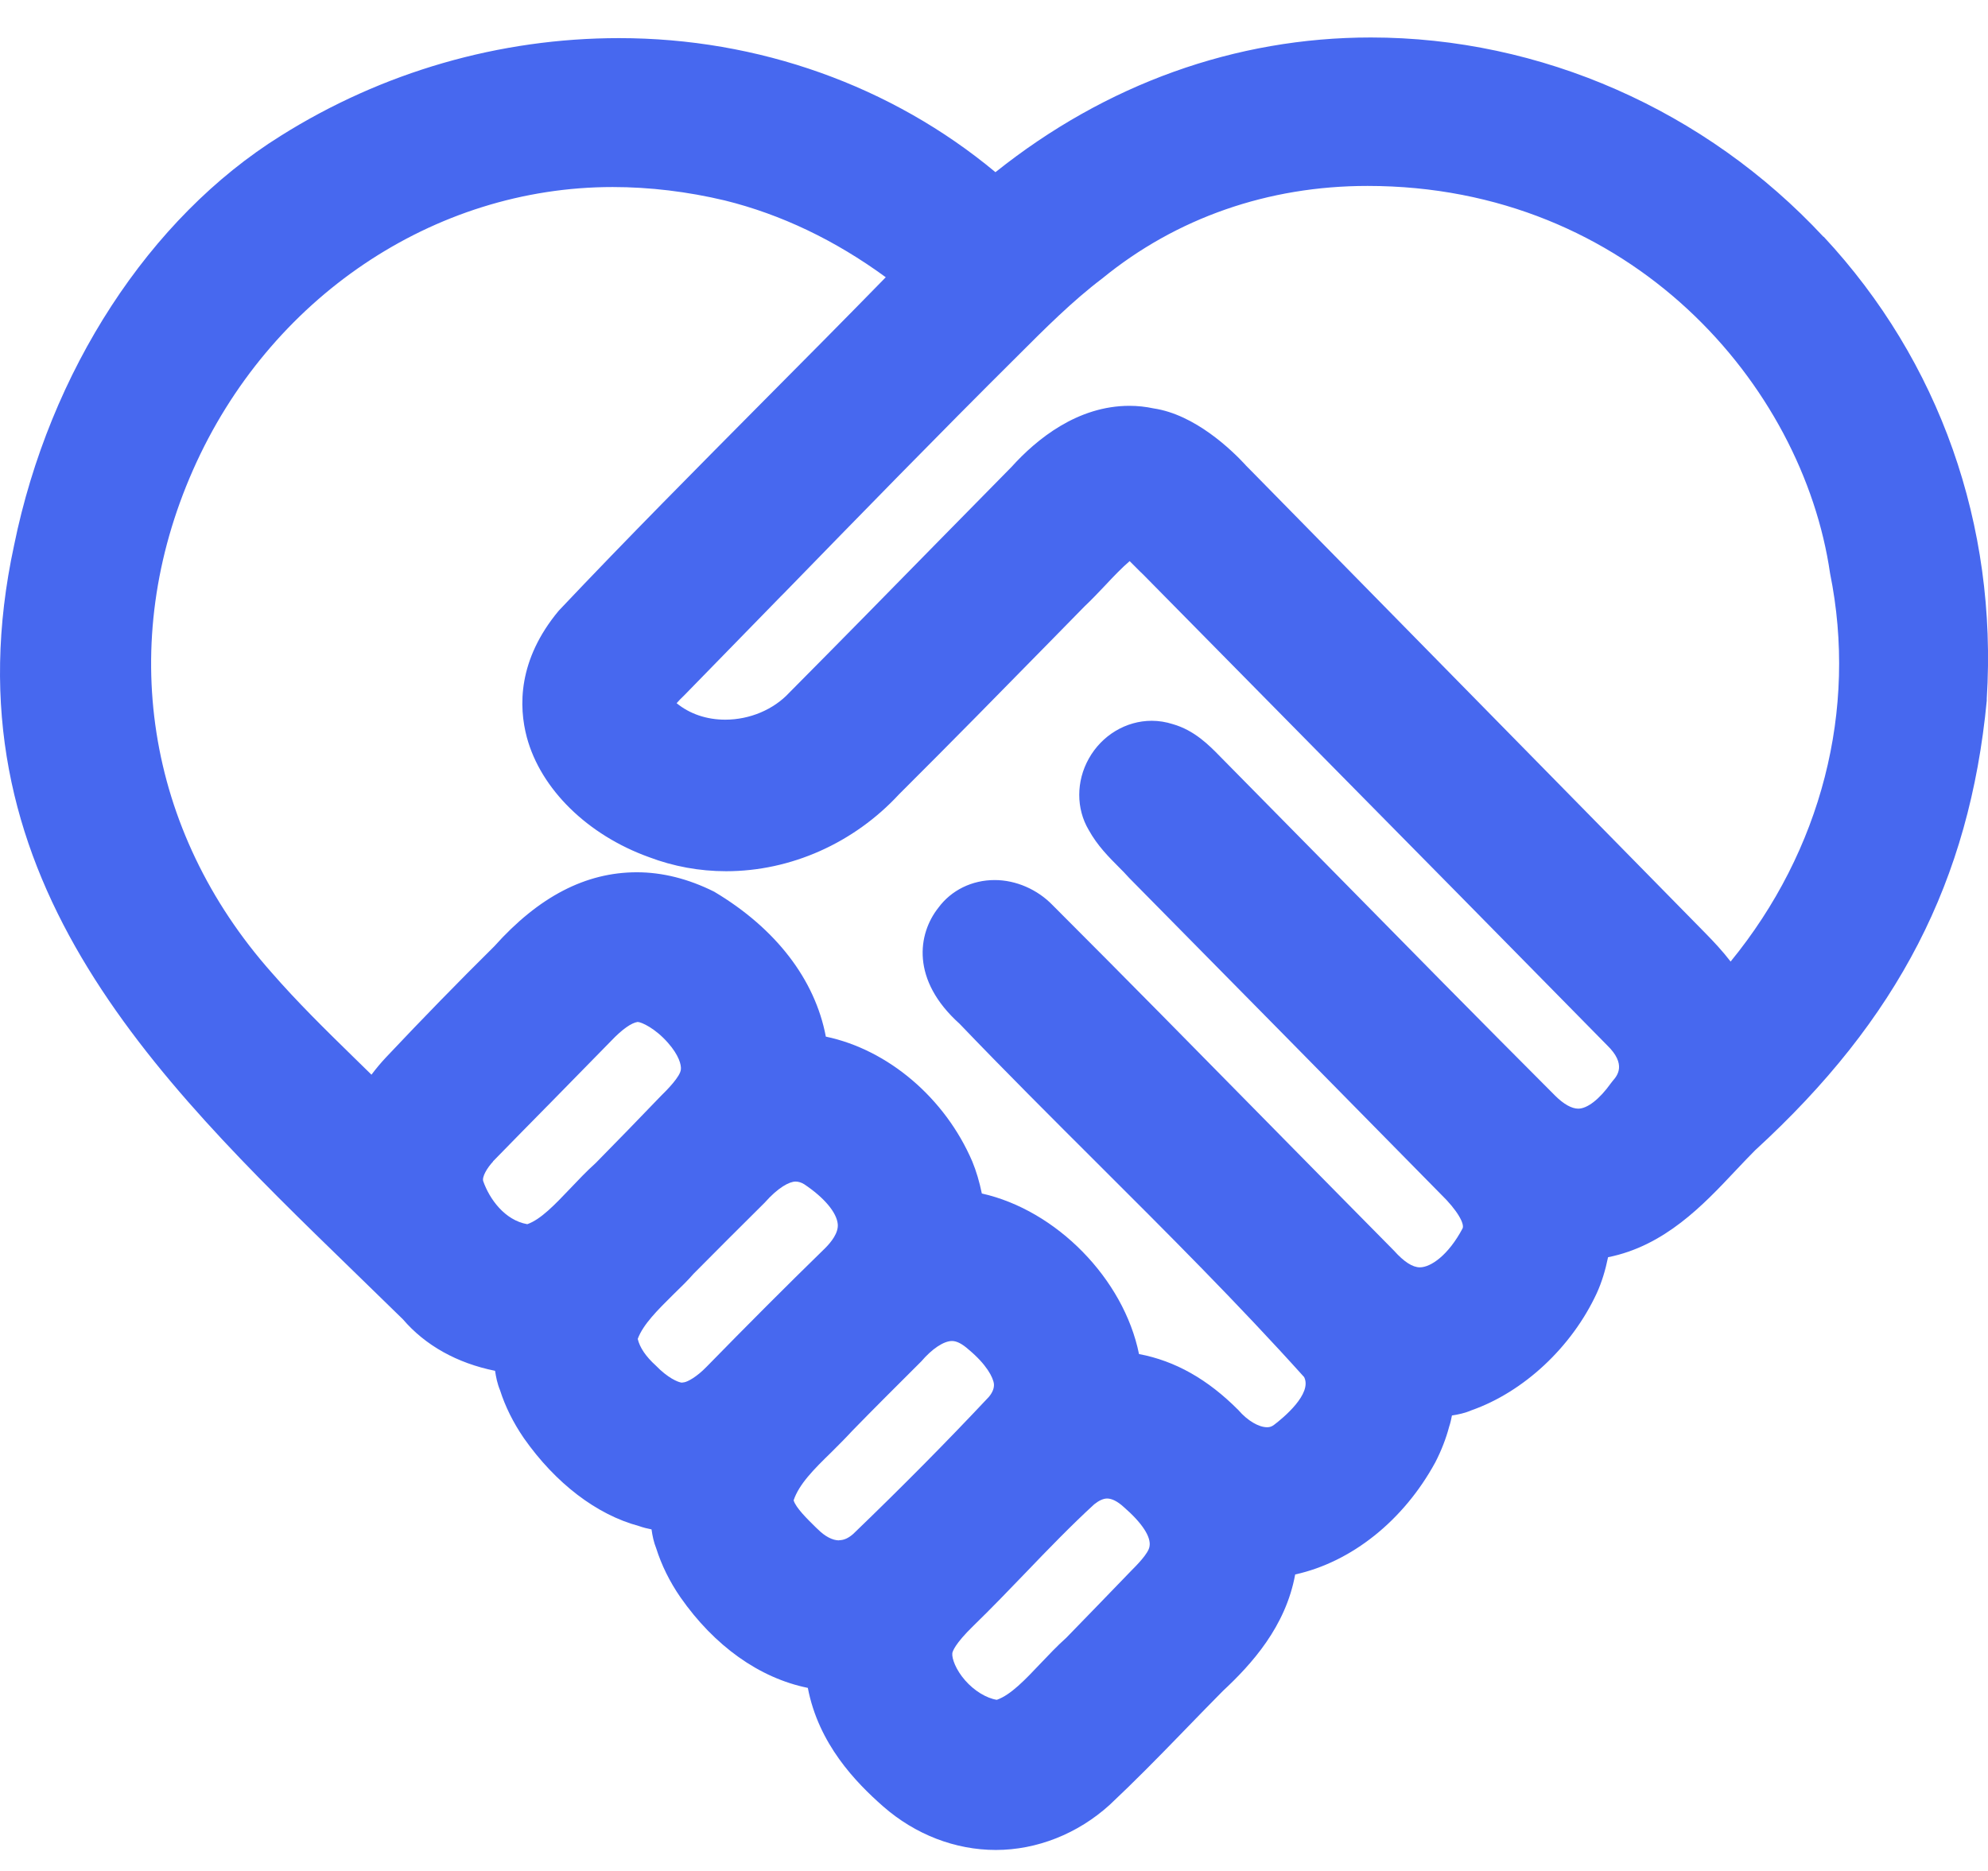 <?xml version="1.0" encoding="UTF-8"?> <svg xmlns="http://www.w3.org/2000/svg" width="34" height="32" viewBox="0 0 34 32" fill="none"><path d="M31.187 4.051C29.171 1.883 26.348 0.641 23.445 0.641C21.131 0.641 18.914 1.436 17.025 2.945C15.247 1.465 12.967 0.652 10.589 0.652C8.542 0.652 6.539 1.23 4.798 2.325C2.552 3.727 0.849 6.345 0.241 9.326C-0.968 14.927 2.593 18.389 6.04 21.736C6.04 21.736 6.635 22.314 6.891 22.565C7.274 23.012 7.818 23.315 8.467 23.446C8.483 23.553 8.506 23.668 8.552 23.778C8.64 24.055 8.778 24.333 8.959 24.597C9.502 25.371 10.206 25.907 10.925 26.1C11 26.127 11.075 26.145 11.143 26.158C11.158 26.27 11.182 26.38 11.223 26.482C11.313 26.767 11.451 27.049 11.637 27.319C12.217 28.15 12.985 28.7 13.816 28.869C14 29.829 14.634 30.483 15.104 30.896C15.653 31.377 16.336 31.641 17.032 31.641C17.729 31.641 18.432 31.367 18.981 30.867C19.398 30.475 19.796 30.07 20.182 29.672L20.275 29.576C20.492 29.353 20.709 29.128 20.914 28.922C21.408 28.462 21.988 27.821 22.151 26.929C23.113 26.717 24.004 26.009 24.547 25.012C24.651 24.811 24.733 24.597 24.783 24.406C24.806 24.338 24.821 24.27 24.832 24.21C24.938 24.194 25.059 24.168 25.166 24.121C26.058 23.807 26.879 23.044 27.308 22.12C27.394 21.932 27.456 21.728 27.502 21.503C28.47 21.31 29.13 20.609 29.676 20.029C29.795 19.903 29.914 19.777 30.018 19.673C32.463 17.434 33.684 15.065 33.979 11.982V11.948C34.163 8.983 33.172 6.177 31.19 4.049L31.187 4.051ZM22.71 14.809C22.12 14.21 21.53 13.611 20.94 13.013L20.867 12.939C20.681 12.748 20.427 12.49 20.057 12.385C19.941 12.348 19.819 12.328 19.698 12.328C19.258 12.328 18.844 12.576 18.621 12.976C18.404 13.363 18.404 13.831 18.619 14.194C18.769 14.466 18.968 14.663 19.144 14.84C19.196 14.893 19.247 14.942 19.312 15.016C21.085 16.812 22.855 18.608 24.635 20.418C24.933 20.706 25.052 20.938 25.013 21.012C24.77 21.469 24.47 21.676 24.283 21.676C24.159 21.676 24.012 21.582 23.841 21.391C23.201 20.745 22.565 20.096 21.928 19.451L21.755 19.275C20.528 18.028 19.258 16.736 18.005 15.484C17.744 15.212 17.374 15.052 17.012 15.052C16.621 15.052 16.269 15.227 16.049 15.525C15.694 15.973 15.578 16.762 16.411 17.51C17.19 18.323 17.995 19.126 18.774 19.903C19.956 21.082 21.178 22.301 22.304 23.553C22.448 23.838 21.944 24.254 21.783 24.375C21.75 24.398 21.716 24.411 21.672 24.411C21.527 24.411 21.336 24.299 21.18 24.118C20.655 23.59 20.099 23.276 19.48 23.159C19.219 21.872 18.067 20.698 16.792 20.413C16.75 20.209 16.696 20.029 16.629 19.866C16.163 18.779 15.187 17.952 14.124 17.73C13.94 16.755 13.27 15.879 12.214 15.251C11.774 15.031 11.329 14.919 10.892 14.919C10.017 14.919 9.215 15.335 8.452 16.187C7.836 16.796 7.215 17.434 6.606 18.08C6.519 18.172 6.436 18.271 6.353 18.381C6.262 18.292 6.032 18.067 6.032 18.067C5.564 17.61 5.08 17.134 4.645 16.634C2.495 14.21 1.993 10.996 3.302 8.036C4.601 5.097 7.416 3.199 10.478 3.199C11.112 3.199 11.759 3.277 12.398 3.429C13.36 3.667 14.284 4.109 15.149 4.742C14.463 5.445 13.772 6.141 13.078 6.839C11.927 8 10.736 9.197 9.556 10.445C8.853 11.289 8.871 12.087 9.01 12.61C9.249 13.499 10.051 14.283 11.099 14.66C11.518 14.819 11.963 14.901 12.418 14.901C13.526 14.901 14.605 14.419 15.376 13.585C16.264 12.701 17.149 11.799 18.008 10.923L18.546 10.374C18.668 10.259 18.784 10.136 18.903 10.011C19.048 9.856 19.188 9.71 19.32 9.597C19.366 9.642 19.41 9.686 19.436 9.713C19.483 9.76 19.529 9.807 19.55 9.825C20.415 10.704 22.417 12.733 22.417 12.733C24.102 14.44 25.787 16.148 27.484 17.876C27.826 18.206 27.655 18.402 27.585 18.483L27.552 18.525C27.357 18.799 27.148 18.962 26.992 18.962C26.881 18.962 26.744 18.886 26.599 18.742C25.321 17.463 24.006 16.127 22.847 14.948L22.707 14.806L22.71 14.809ZM17.796 28.451C17.534 28.728 17.286 28.99 17.048 29.073C16.869 29.045 16.66 28.917 16.505 28.739C16.349 28.561 16.277 28.367 16.287 28.276C16.292 28.245 16.331 28.116 16.644 27.811C16.957 27.507 17.265 27.186 17.547 26.893C17.933 26.49 18.334 26.077 18.714 25.729C18.795 25.664 18.87 25.63 18.934 25.63C19.015 25.63 19.11 25.677 19.214 25.771C19.529 26.043 19.693 26.289 19.659 26.453C19.641 26.571 19.434 26.778 19.346 26.866C18.965 27.261 18.585 27.654 18.236 28.012C18.078 28.153 17.936 28.305 17.796 28.451ZM14.351 26.346C14.238 26.346 14.108 26.278 13.984 26.153L13.963 26.134C13.806 25.98 13.611 25.789 13.573 25.661C13.666 25.384 13.919 25.13 14.214 24.843C14.344 24.714 14.473 24.584 14.572 24.476C14.949 24.089 15.332 23.708 15.757 23.284C15.94 23.07 16.14 22.936 16.282 22.936C16.362 22.936 16.455 22.983 16.567 23.083C16.869 23.334 16.988 23.559 16.999 23.674C17.004 23.744 16.973 23.82 16.911 23.893C16.194 24.657 15.436 25.423 14.592 26.236C14.509 26.309 14.432 26.343 14.351 26.343V26.346ZM11.658 23.648C11.593 23.64 11.42 23.567 11.215 23.355C11.044 23.2 10.941 23.046 10.907 22.9C11 22.649 11.251 22.403 11.515 22.141C11.645 22.016 11.772 21.89 11.862 21.786C12.253 21.391 12.646 20.999 13.078 20.57C13.311 20.306 13.503 20.209 13.606 20.209C13.655 20.209 13.707 20.225 13.756 20.256C14.095 20.483 14.31 20.737 14.328 20.938C14.341 21.087 14.217 21.244 14.108 21.352C13.443 22 12.783 22.662 12.085 23.376C11.911 23.556 11.756 23.634 11.702 23.642L11.658 23.648ZM8.431 19.864C8.736 19.55 9.044 19.239 9.349 18.928L9.383 18.894C9.738 18.533 10.092 18.172 10.452 17.803C10.643 17.602 10.799 17.495 10.905 17.479H10.907C10.972 17.482 11.205 17.586 11.425 17.837C11.614 18.052 11.652 18.214 11.645 18.287C11.64 18.41 11.402 18.648 11.298 18.75C10.92 19.145 10.537 19.537 10.188 19.892C10.03 20.034 9.888 20.185 9.748 20.332C9.492 20.601 9.249 20.857 9.018 20.938C8.63 20.87 8.371 20.504 8.265 20.204C8.239 20.13 8.332 19.974 8.433 19.866L8.431 19.864ZM21.302 7.953C21.064 7.696 20.438 7.09 19.729 6.985C19.594 6.956 19.454 6.941 19.317 6.941C18.427 6.941 17.726 7.513 17.299 7.987C16.877 8.416 16.455 8.844 16.034 9.273C15.198 10.126 14.362 10.978 13.5 11.846C13.231 12.137 12.822 12.309 12.403 12.309C12.085 12.309 11.795 12.21 11.572 12.027C11.603 11.99 11.647 11.946 11.707 11.888C12.253 11.329 12.799 10.769 13.345 10.209L13.407 10.147C14.706 8.813 16.047 7.435 17.408 6.083C17.866 5.625 18.337 5.152 18.852 4.762C20.119 3.727 21.688 3.18 23.388 3.18C27.901 3.18 30.833 6.59 31.299 9.807C31.772 12.139 31.151 14.548 29.598 16.446C29.461 16.268 29.314 16.111 29.171 15.965C26.578 13.326 23.986 10.685 21.401 8.055L21.302 7.955V7.953Z" fill="#4768EF"></path></svg> 